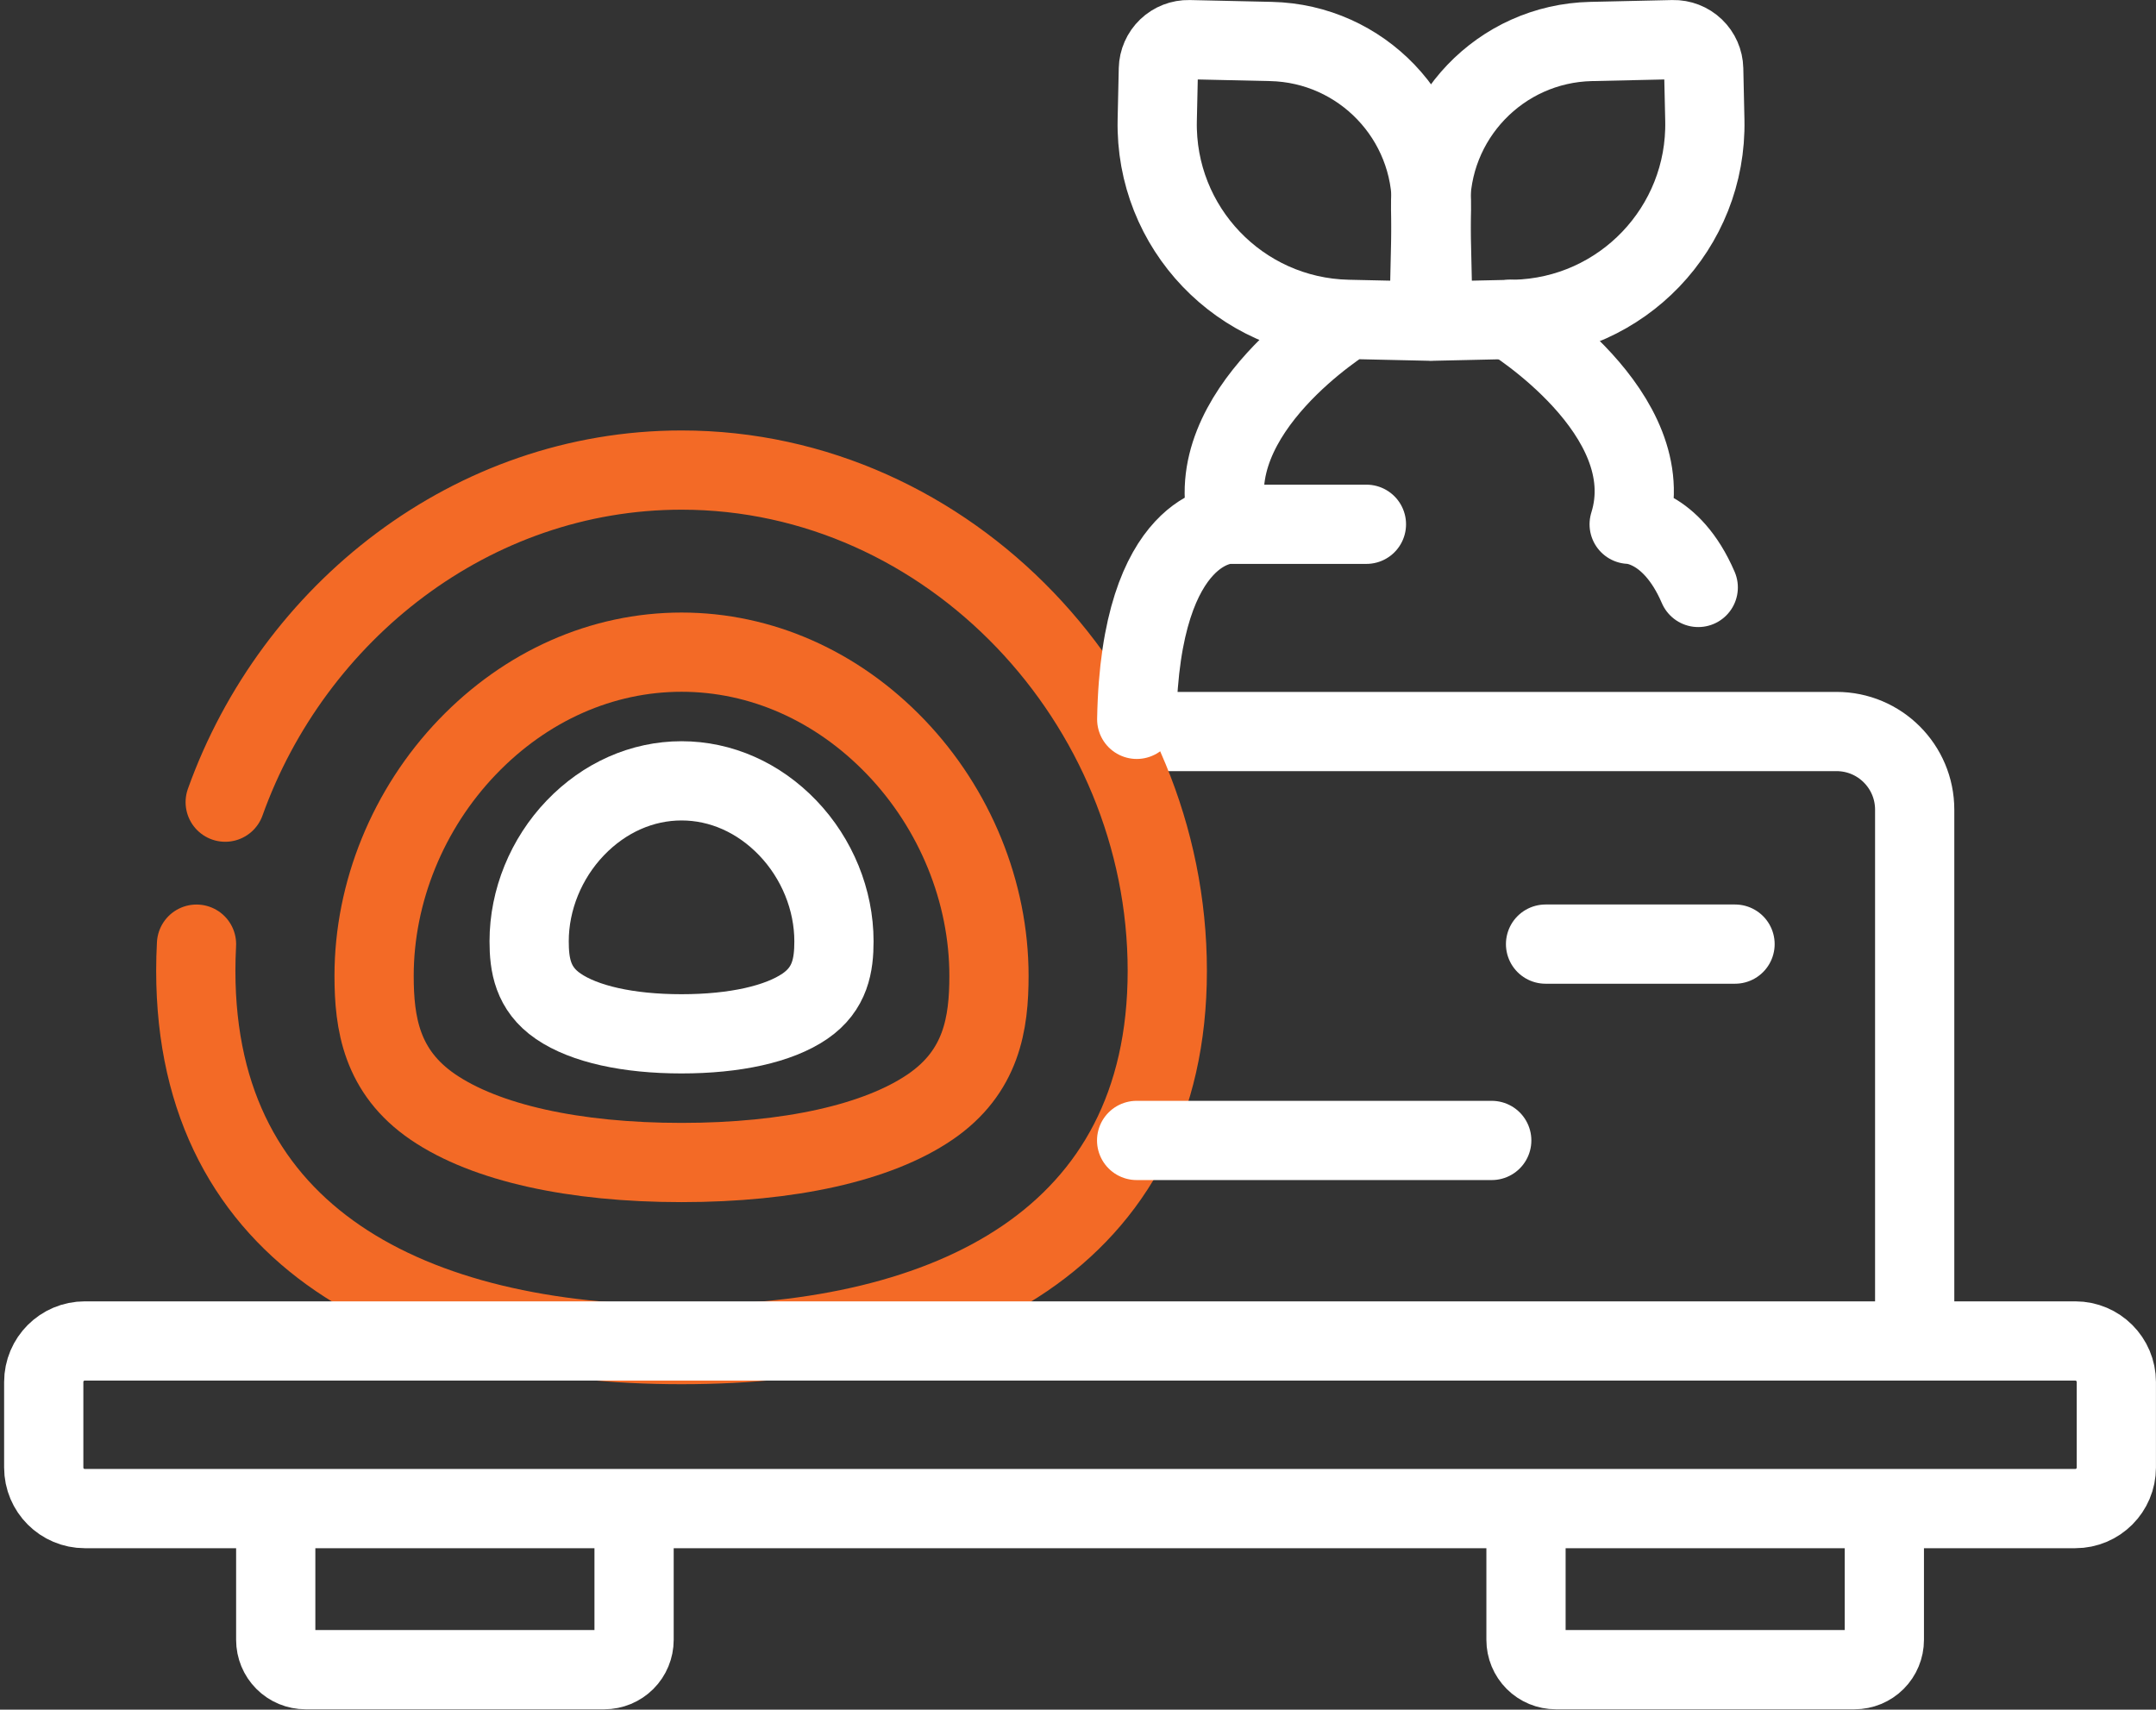 <?xml version="1.0" encoding="UTF-8"?> <svg xmlns="http://www.w3.org/2000/svg" width="517" height="410" viewBox="0 0 517 410" fill="none"><rect x="0" y="0" width="517" height="410" fill="#333333" stroke="none"/> <path d="M266.796 175.43H440.392C450.743 175.43 459.134 183.821 459.134 194.172V320.424" stroke="white" stroke-width="19" stroke-miterlimit="10" stroke-linecap="round" stroke-linejoin="round"></path> <path d="M54.003 192.37C70.322 146.784 113.156 112.73 163.43 112.73C227.76 112.73 279.91 168.489 279.91 232.819C279.91 297.149 227.76 322.456 163.43 322.456C99.1 322.456 46.95 297.149 46.95 232.819C46.95 230.676 47.008 228.544 47.122 226.422" stroke="#F36A26" stroke-width="19" stroke-miterlimit="10" stroke-linecap="round" stroke-linejoin="round"></path> <path d="M163.431 278.787C137.586 278.787 116.42 274.062 103.833 265.483C91.419 257.021 89.707 245.357 89.707 234.014C89.707 213.968 97.855 193.975 112.06 179.161C126.136 164.482 144.38 156.398 163.43 156.398C182.48 156.398 200.723 164.482 214.799 179.161C229.005 193.975 237.152 213.968 237.152 234.014C237.152 245.357 235.44 257.021 223.026 265.483C210.441 274.062 189.277 278.787 163.431 278.787Z" stroke="#F36A26" stroke-width="19" stroke-miterlimit="10" stroke-linecap="round" stroke-linejoin="round"></path> <path d="M163.432 247.927C150.62 247.927 140.128 245.585 133.889 241.332C127.735 237.137 126.887 231.355 126.887 225.732C126.887 215.795 130.926 205.884 137.968 198.541C144.946 191.264 153.99 187.257 163.433 187.257C172.876 187.257 181.919 191.264 188.897 198.541C195.939 205.884 199.978 215.795 199.978 225.732C199.978 231.355 199.129 237.137 192.976 241.332C186.735 245.585 176.244 247.927 163.432 247.927ZM381.535 9.947L401.19 9.509C403.096 9.466 404.941 10.183 406.319 11.501C407.697 12.819 408.495 14.63 408.538 16.537L408.811 28.816C409.386 54.623 388.93 76.01 363.123 76.585L343.656 77.018L343.058 50.175C342.574 28.442 359.801 10.431 381.535 9.947Z" stroke="white" stroke-width="19" stroke-miterlimit="10" stroke-linecap="round" stroke-linejoin="round"></path> <path d="M407.232 140.879C400.692 125.68 390.669 125.73 390.669 125.73C398.982 99.215 362.122 76.586 362.122 76.586M323.188 76.585C323.188 76.585 286.962 98.762 294.641 125.729C294.641 125.729 273.431 125.622 272.586 172.51M292.768 125.73H327.663M370.618 226.412H416.055M272.56 273.496H357.713M152.049 361.783V393.27C152.049 395.164 151.297 396.981 149.957 398.321C148.618 399.66 146.801 400.413 144.906 400.413H73.263C71.369 400.413 69.552 399.66 68.212 398.321C66.873 396.981 66.12 395.164 66.12 393.27V361.783M365.929 361.783V393.27C365.929 395.164 366.682 396.981 368.021 398.321C369.361 399.66 371.178 400.413 373.072 400.413H444.715C446.61 400.413 448.427 399.66 449.766 398.321C451.106 396.981 451.858 395.164 451.858 393.27V361.783M304.777 9.947L285.122 9.509C283.216 9.466 281.371 10.183 279.993 11.501C278.615 12.819 277.817 14.63 277.774 16.537L277.501 28.816C276.926 54.623 297.382 76.01 323.189 76.585L342.656 77.018L343.254 50.175C343.737 28.442 326.51 10.431 304.777 9.947ZM497.64 361.783H20.338C14.899 361.783 10.489 357.374 10.489 351.934V331.431C10.489 325.992 14.898 321.582 20.338 321.582H497.64C503.079 321.582 507.489 325.991 507.489 331.431V351.934C507.489 357.373 503.08 361.783 497.64 361.783Z" stroke="white" stroke-width="19" stroke-miterlimit="10" stroke-linecap="round" stroke-linejoin="round"></path> </svg> 